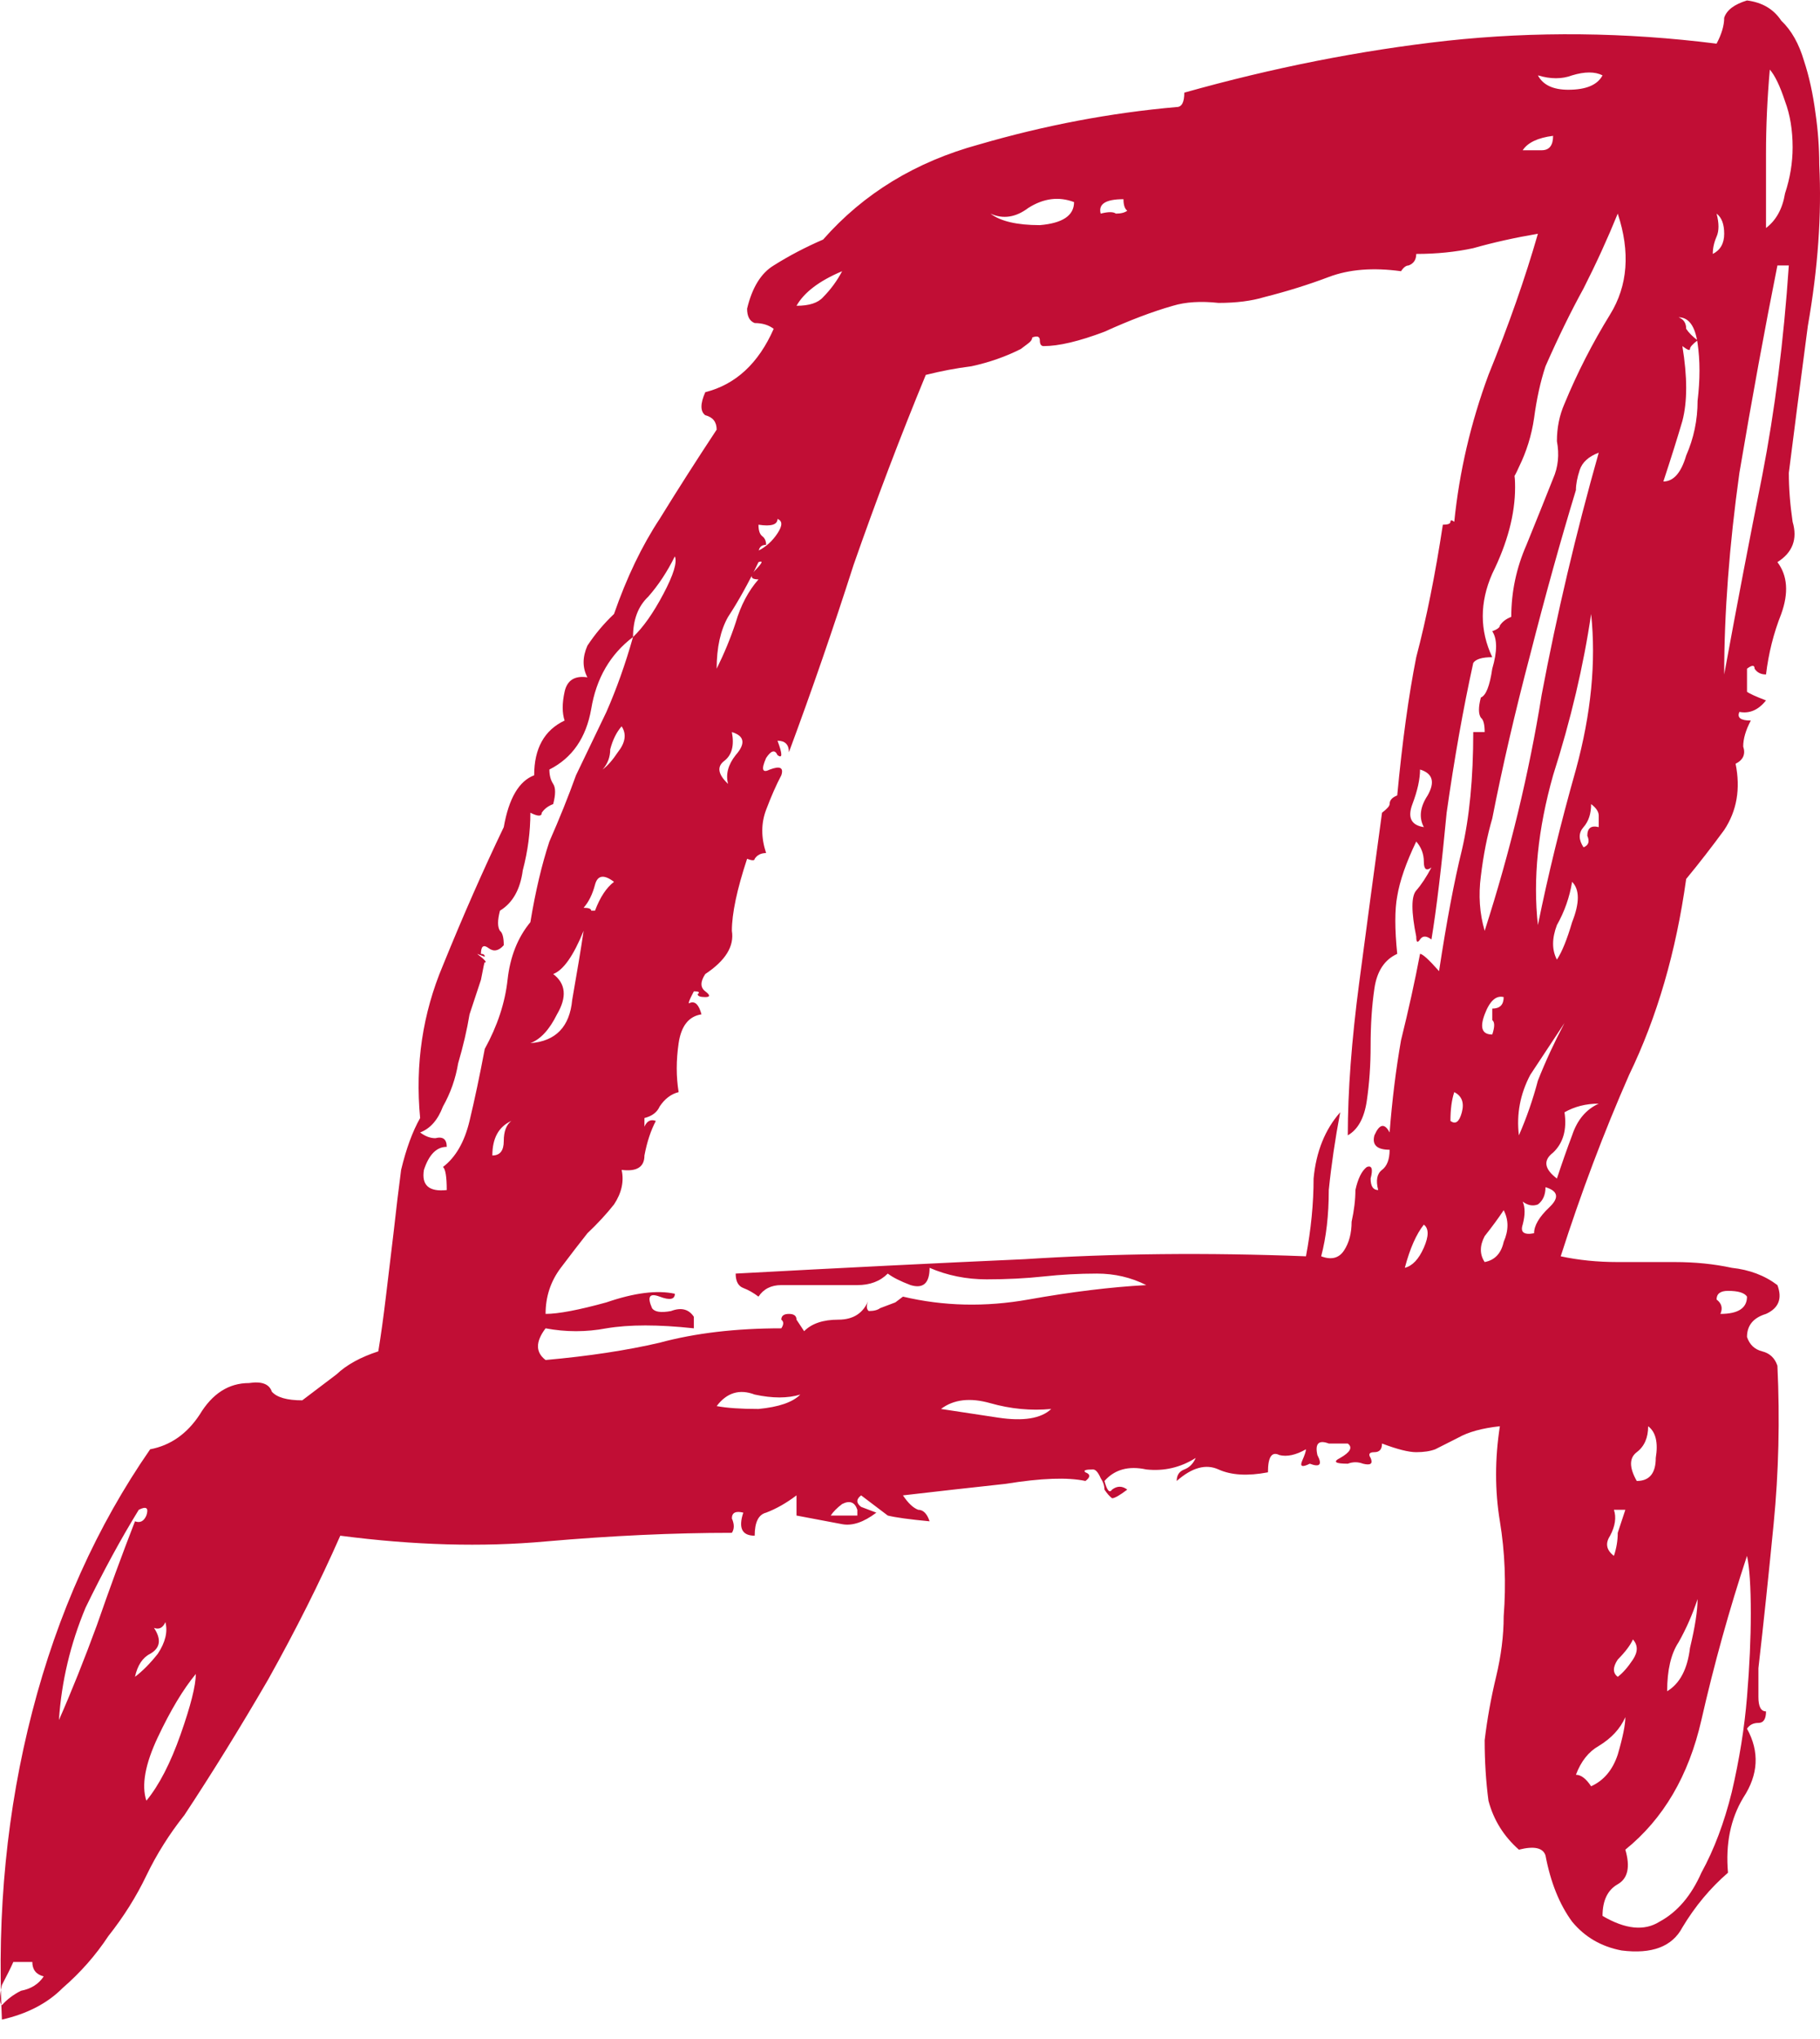 <?xml version="1.0" encoding="UTF-8"?> <svg xmlns="http://www.w3.org/2000/svg" width="92" height="103" viewBox="0 0 92 103" fill="none"><path d="M69.86 72.922C69.86 73.213 69.732 73.359 69.476 73.359C69.219 73.359 69.155 73.456 69.284 73.65C69.412 73.941 69.284 74.038 68.899 73.941C68.643 73.844 68.387 73.844 68.13 73.941C67.49 73.941 67.362 73.844 67.746 73.65C68.258 73.359 68.387 73.116 68.13 72.922H67.169C66.657 72.728 66.465 72.922 66.593 73.504C66.849 73.989 66.721 74.135 66.209 73.941C65.824 74.135 65.696 74.086 65.824 73.795C65.952 73.504 66.016 73.31 66.016 73.213C65.504 73.504 65.055 73.601 64.671 73.504C64.287 73.31 64.094 73.601 64.094 74.377C63.069 74.571 62.237 74.523 61.596 74.232C60.955 73.941 60.251 74.135 59.482 74.814C59.482 74.523 59.61 74.329 59.866 74.232C60.123 74.135 60.315 73.941 60.443 73.65C59.674 74.135 58.841 74.329 57.944 74.232C57.048 74.038 56.343 74.232 55.83 74.814C55.959 75.299 56.087 75.444 56.215 75.25C56.471 75.056 56.727 75.056 56.983 75.25C56.599 75.541 56.343 75.687 56.215 75.687C56.087 75.59 55.959 75.444 55.83 75.25C55.83 75.056 55.766 74.862 55.638 74.668C55.51 74.377 55.382 74.232 55.254 74.232C54.869 74.232 54.741 74.28 54.869 74.377C55.126 74.474 55.126 74.62 54.869 74.814C53.973 74.62 52.627 74.668 50.834 74.959C49.04 75.153 47.31 75.347 45.644 75.541C45.901 75.929 46.157 76.172 46.413 76.269C46.669 76.269 46.862 76.463 46.99 76.851C45.965 76.754 45.26 76.657 44.876 76.56C44.62 76.366 44.171 76.026 43.53 75.541C43.274 75.735 43.274 75.929 43.53 76.123C43.787 76.22 44.043 76.317 44.299 76.414C43.658 76.899 43.082 77.093 42.569 76.996C42.057 76.899 41.288 76.754 40.263 76.56V75.541C39.751 75.929 39.238 76.22 38.726 76.414C38.341 76.511 38.149 76.899 38.149 77.578C37.508 77.578 37.316 77.19 37.573 76.414C37.188 76.317 36.996 76.414 36.996 76.705C37.124 76.996 37.124 77.239 36.996 77.433C34.049 77.433 30.91 77.578 27.579 77.869C24.376 78.16 20.916 78.063 17.201 77.578C16.176 79.906 14.959 82.332 13.549 84.854C12.14 87.279 10.73 89.558 9.321 91.692C8.552 92.662 7.912 93.681 7.399 94.748C6.887 95.815 6.246 96.834 5.477 97.804C4.837 98.774 4.068 99.647 3.171 100.423C2.402 101.199 1.377 101.732 0.096 102.023C-0.16 96.591 0.352 91.401 1.634 86.454C2.915 81.507 4.901 77.093 7.591 73.213C8.616 73.019 9.449 72.437 10.09 71.467C10.73 70.4 11.563 69.867 12.588 69.867C13.229 69.769 13.613 69.915 13.741 70.303C13.998 70.594 14.51 70.74 15.279 70.74C15.919 70.254 16.496 69.818 17.009 69.43C17.521 68.945 18.226 68.557 19.123 68.266C19.251 67.49 19.379 66.568 19.507 65.501C19.635 64.434 19.763 63.367 19.891 62.3C20.02 61.136 20.148 60.069 20.276 59.099C20.532 58.032 20.852 57.159 21.237 56.48C20.98 53.764 21.365 51.193 22.39 48.768C23.415 46.246 24.44 43.918 25.465 41.784C25.721 40.329 26.233 39.456 27.002 39.165C27.002 37.807 27.515 36.885 28.54 36.4C28.412 36.012 28.412 35.527 28.54 34.945C28.668 34.363 29.052 34.12 29.693 34.217C29.437 33.732 29.437 33.199 29.693 32.617C30.077 32.035 30.526 31.501 31.038 31.016C31.679 29.173 32.448 27.573 33.344 26.215C34.241 24.759 35.202 23.256 36.227 21.704C36.227 21.316 36.035 21.073 35.651 20.976C35.395 20.782 35.395 20.394 35.651 19.812C37.188 19.424 38.341 18.357 39.11 16.611C38.854 16.417 38.533 16.32 38.149 16.32C37.893 16.223 37.765 15.981 37.765 15.593C38.021 14.526 38.469 13.798 39.11 13.41C39.879 12.925 40.712 12.489 41.608 12.101C43.658 9.772 46.285 8.172 49.488 7.299C52.819 6.329 56.151 5.698 59.482 5.407C59.738 5.407 59.866 5.165 59.866 4.68C64.351 3.419 68.771 2.546 73.127 2.061C77.612 1.576 82.16 1.624 86.772 2.206C87.029 1.721 87.157 1.284 87.157 0.896C87.285 0.508 87.669 0.217 88.31 0.023C89.079 0.12 89.655 0.46 90.04 1.042C90.552 1.527 90.937 2.206 91.193 3.079C91.449 3.855 91.641 4.728 91.769 5.698C91.897 6.571 91.962 7.444 91.962 8.317C92.09 10.839 91.897 13.556 91.385 16.466C91.001 19.376 90.68 21.849 90.424 23.887C90.424 24.663 90.488 25.487 90.616 26.36C90.873 27.233 90.616 27.912 89.847 28.397C90.36 29.076 90.424 29.949 90.04 31.016C89.655 31.986 89.399 33.005 89.271 34.072C89.015 34.072 88.823 33.975 88.694 33.781C88.694 33.587 88.566 33.587 88.31 33.781C88.31 34.363 88.31 34.751 88.31 34.945C88.438 35.042 88.758 35.188 89.271 35.382C88.887 35.867 88.438 36.06 87.926 35.964C87.797 36.255 87.99 36.4 88.502 36.4C88.246 36.885 88.118 37.322 88.118 37.71C88.246 38.098 88.118 38.389 87.733 38.583C87.99 39.844 87.797 40.959 87.157 41.929C86.516 42.802 85.876 43.627 85.235 44.403C84.722 48.089 83.762 51.387 82.352 54.297C81.071 57.208 79.918 60.263 78.893 63.464C79.79 63.658 80.751 63.755 81.776 63.755C82.801 63.755 83.762 63.755 84.658 63.755C85.683 63.755 86.644 63.852 87.541 64.046C88.438 64.143 89.207 64.434 89.847 64.919C90.104 65.598 89.912 66.083 89.271 66.374C88.63 66.568 88.31 66.956 88.31 67.538C88.438 67.926 88.694 68.169 89.079 68.266C89.463 68.363 89.719 68.606 89.847 68.993C89.976 71.71 89.912 74.377 89.655 76.996C89.399 79.615 89.143 82.041 88.887 84.272C88.887 84.757 88.887 85.242 88.887 85.727C88.887 86.212 89.015 86.454 89.271 86.454C89.271 86.842 89.143 87.036 88.887 87.036C88.63 87.036 88.438 87.133 88.31 87.327C88.951 88.491 88.887 89.655 88.118 90.819C87.477 91.886 87.221 93.148 87.349 94.603C86.452 95.379 85.683 96.3 85.043 97.367C84.53 98.337 83.505 98.725 81.968 98.531C80.943 98.337 80.11 97.852 79.469 97.076C78.829 96.203 78.38 95.088 78.124 93.73C77.996 93.342 77.547 93.245 76.779 93.439C76.01 92.76 75.498 91.935 75.241 90.965C75.113 89.995 75.049 88.976 75.049 87.909C75.177 86.842 75.369 85.775 75.626 84.708C75.882 83.641 76.01 82.623 76.01 81.653C76.138 80.004 76.074 78.403 75.818 76.851C75.562 75.299 75.562 73.698 75.818 72.049C74.921 72.146 74.216 72.34 73.704 72.631C73.319 72.825 72.935 73.019 72.551 73.213C72.294 73.31 71.974 73.359 71.59 73.359C71.205 73.359 70.629 73.213 69.86 72.922ZM43.338 76.269C43.21 75.881 42.954 75.784 42.569 75.978C42.313 76.172 42.121 76.366 41.993 76.56H43.338V76.269ZM89.271 11.518C89.783 11.13 90.104 10.548 90.232 9.772C90.488 8.996 90.616 8.22 90.616 7.444C90.616 6.571 90.488 5.795 90.232 5.116C89.976 4.34 89.719 3.807 89.463 3.516C89.335 4.971 89.271 6.377 89.271 7.735C89.271 8.996 89.271 10.257 89.271 11.518ZM77.74 3.807C77.996 4.292 78.508 4.534 79.277 4.534C80.174 4.534 80.751 4.292 81.007 3.807C80.623 3.613 80.11 3.613 79.469 3.807C78.957 4.001 78.38 4.001 77.74 3.807ZM76.971 7.59C77.355 7.59 77.676 7.59 77.932 7.59C78.316 7.59 78.508 7.347 78.508 6.862C77.74 6.959 77.227 7.202 76.971 7.59ZM50.065 10.791C50.577 11.179 51.41 11.373 52.563 11.373C53.716 11.276 54.293 10.888 54.293 10.209C53.524 9.918 52.755 10.015 51.987 10.5C51.346 10.985 50.705 11.082 50.065 10.791ZM56.983 10.645C56.855 10.548 56.791 10.354 56.791 10.063C55.894 10.063 55.51 10.306 55.638 10.791C56.023 10.694 56.279 10.694 56.407 10.791C56.663 10.791 56.855 10.742 56.983 10.645ZM27.579 66.374C28.22 66.374 29.244 66.18 30.654 65.792C32.063 65.307 33.216 65.162 34.113 65.356C34.113 65.647 33.857 65.695 33.344 65.501C32.832 65.307 32.704 65.501 32.96 66.083C33.088 66.277 33.408 66.326 33.921 66.229C34.434 66.035 34.818 66.132 35.074 66.52C35.074 66.52 35.074 66.714 35.074 67.102C33.28 66.908 31.807 66.908 30.654 67.102C29.629 67.296 28.604 67.296 27.579 67.102C27.066 67.781 27.066 68.314 27.579 68.703C29.757 68.508 31.679 68.217 33.344 67.829C35.138 67.344 37.188 67.102 39.495 67.102C39.623 66.908 39.623 66.762 39.495 66.665C39.495 66.471 39.623 66.374 39.879 66.374C40.135 66.374 40.263 66.471 40.263 66.665C40.391 66.859 40.52 67.053 40.648 67.247C41.032 66.859 41.608 66.665 42.377 66.665C43.146 66.665 43.658 66.326 43.915 65.647C43.787 65.938 43.787 66.132 43.915 66.229C44.171 66.229 44.363 66.18 44.491 66.083C44.748 65.986 45.004 65.889 45.26 65.792C45.516 65.598 45.644 65.501 45.644 65.501C47.694 65.986 49.809 66.035 51.987 65.647C54.165 65.259 56.151 65.016 57.944 64.919C57.176 64.531 56.343 64.337 55.446 64.337C54.549 64.337 53.652 64.386 52.755 64.483C51.858 64.58 50.898 64.628 49.873 64.628C48.848 64.628 47.887 64.434 46.99 64.046C46.99 64.822 46.669 65.113 46.029 64.919C45.516 64.725 45.132 64.531 44.876 64.337C44.491 64.725 43.979 64.919 43.338 64.919C42.698 64.919 42.057 64.919 41.416 64.919C40.776 64.919 40.135 64.919 39.495 64.919C38.982 64.919 38.598 65.113 38.341 65.501C38.085 65.307 37.829 65.162 37.573 65.065C37.316 64.968 37.188 64.725 37.188 64.337C42.569 64.046 47.438 63.804 51.794 63.61C56.279 63.319 61.019 63.27 66.016 63.464C66.272 62.106 66.401 60.797 66.401 59.536C66.529 58.178 66.977 57.062 67.746 56.189C67.49 57.547 67.297 58.856 67.169 60.118C67.169 61.379 67.041 62.494 66.785 63.464C67.297 63.658 67.682 63.561 67.938 63.173C68.194 62.785 68.323 62.3 68.323 61.718C68.451 61.136 68.515 60.603 68.515 60.118C68.643 59.536 68.835 59.148 69.091 58.953C69.347 58.856 69.412 59.05 69.284 59.536C69.284 59.924 69.412 60.118 69.668 60.118C69.54 59.633 69.604 59.293 69.86 59.099C70.116 58.905 70.244 58.566 70.244 58.081C69.604 58.081 69.347 57.838 69.476 57.353C69.732 56.771 69.988 56.722 70.244 57.208C70.373 55.558 70.565 54.006 70.821 52.551C71.205 50.999 71.526 49.544 71.782 48.186C71.91 48.186 72.23 48.477 72.743 49.059C73.127 46.537 73.512 44.5 73.896 42.948C74.28 41.299 74.472 39.31 74.472 36.982H75.049C75.049 36.594 74.985 36.352 74.857 36.255C74.729 36.06 74.729 35.721 74.857 35.236C75.113 35.139 75.305 34.654 75.433 33.781C75.69 32.908 75.69 32.277 75.433 31.889C75.69 31.792 75.818 31.695 75.818 31.598C75.946 31.404 76.138 31.259 76.394 31.162C76.394 29.901 76.651 28.688 77.163 27.524C77.676 26.263 78.124 25.148 78.508 24.177C78.765 23.596 78.829 22.965 78.701 22.286C78.701 21.607 78.829 20.976 79.085 20.394C79.726 18.842 80.494 17.339 81.391 15.884C82.288 14.429 82.416 12.731 81.776 10.791C81.263 12.052 80.687 13.313 80.046 14.574C79.405 15.738 78.765 17.048 78.124 18.503C77.868 19.279 77.676 20.152 77.547 21.122C77.419 21.995 77.163 22.819 76.779 23.596C76.522 24.177 76.394 24.323 76.394 24.032C76.522 23.741 76.587 23.935 76.587 24.614C76.587 25.972 76.202 27.427 75.433 28.979C74.793 30.434 74.793 31.841 75.433 33.199C74.921 33.199 74.601 33.296 74.472 33.49C73.96 35.818 73.512 38.34 73.127 41.056C72.871 43.772 72.615 45.907 72.359 47.459C72.102 47.264 71.91 47.264 71.782 47.459C71.654 47.653 71.59 47.604 71.59 47.313C71.334 46.052 71.334 45.276 71.59 44.985C71.846 44.694 72.102 44.306 72.359 43.821C72.102 44.015 71.974 43.918 71.974 43.53C71.974 43.142 71.846 42.802 71.59 42.511C71.077 43.578 70.757 44.5 70.629 45.276C70.501 45.955 70.501 46.925 70.629 48.186C69.988 48.477 69.604 49.059 69.476 49.932C69.347 50.805 69.284 51.775 69.284 52.842C69.284 53.812 69.219 54.734 69.091 55.607C68.963 56.48 68.643 57.062 68.13 57.353C68.13 55.122 68.323 52.551 68.707 49.641C69.091 46.731 69.476 43.869 69.86 41.056C70.116 40.862 70.244 40.717 70.244 40.62C70.244 40.426 70.373 40.28 70.629 40.183C70.885 37.467 71.205 35.139 71.59 33.199C72.102 31.259 72.551 29.028 72.935 26.506C73.191 26.506 73.319 26.457 73.319 26.36C73.319 26.263 73.383 26.263 73.512 26.36C73.768 23.838 74.344 21.364 75.241 18.939C76.266 16.417 77.099 14.041 77.74 11.809C76.587 12.004 75.498 12.246 74.472 12.537C73.576 12.731 72.615 12.828 71.59 12.828C71.59 13.119 71.462 13.313 71.205 13.41C71.077 13.41 70.949 13.507 70.821 13.701C69.412 13.507 68.194 13.604 67.169 13.992C66.144 14.38 65.055 14.72 63.902 15.011C63.262 15.205 62.493 15.302 61.596 15.302C60.699 15.205 59.93 15.253 59.29 15.447C58.265 15.738 57.112 16.175 55.83 16.757C54.549 17.242 53.524 17.484 52.755 17.484C52.627 17.484 52.563 17.387 52.563 17.193C52.563 16.999 52.435 16.951 52.179 17.048C52.179 17.145 52.115 17.242 51.987 17.339L51.602 17.63C50.834 18.018 50.001 18.309 49.104 18.503C48.335 18.6 47.566 18.745 46.798 18.939C45.516 22.043 44.299 25.245 43.146 28.543C42.121 31.744 41.032 34.897 39.879 38.001C39.879 37.613 39.687 37.419 39.302 37.419C39.559 38.098 39.559 38.34 39.302 38.146C39.174 37.855 38.982 37.904 38.726 38.292C38.469 38.874 38.533 39.068 38.918 38.874C39.43 38.68 39.623 38.777 39.495 39.165C39.238 39.65 38.982 40.232 38.726 40.911C38.469 41.59 38.469 42.317 38.726 43.093C38.469 43.093 38.277 43.19 38.149 43.384C38.149 43.481 38.021 43.481 37.765 43.384C37.252 44.936 36.996 46.149 36.996 47.022C37.124 47.798 36.676 48.526 35.651 49.205C35.395 49.593 35.395 49.884 35.651 50.078C35.907 50.272 35.907 50.369 35.651 50.369C35.395 50.369 35.266 50.32 35.266 50.223C35.395 50.126 35.33 50.078 35.074 50.078C34.818 50.563 34.754 50.757 34.882 50.66C35.138 50.563 35.33 50.757 35.459 51.242C34.818 51.339 34.434 51.824 34.305 52.697C34.177 53.57 34.177 54.394 34.305 55.17C33.921 55.267 33.601 55.51 33.344 55.898C33.216 56.189 32.96 56.383 32.576 56.48C32.576 56.965 32.576 57.111 32.576 56.916C32.704 56.625 32.896 56.528 33.152 56.625C32.896 57.111 32.704 57.693 32.576 58.371C32.576 58.953 32.191 59.196 31.423 59.099C31.551 59.681 31.423 60.263 31.038 60.845C30.654 61.33 30.205 61.815 29.693 62.3C29.308 62.785 28.86 63.367 28.348 64.046C27.835 64.725 27.579 65.501 27.579 66.374ZM86.58 12.828C86.965 12.634 87.157 12.294 87.157 11.809C87.157 11.324 87.029 10.985 86.772 10.791C86.901 11.276 86.901 11.664 86.772 11.955C86.644 12.246 86.58 12.537 86.58 12.828ZM87.157 34.072C87.797 30.58 88.438 27.233 89.079 24.032C89.719 20.734 90.168 17.193 90.424 13.41H89.847C89.207 16.611 88.566 20.103 87.926 23.887C87.413 27.573 87.157 30.968 87.157 34.072ZM40.263 15.447C40.904 15.447 41.352 15.302 41.608 15.011C41.993 14.623 42.313 14.186 42.569 13.701C41.416 14.186 40.648 14.768 40.263 15.447ZM85.812 17.193C85.555 17.387 85.427 17.533 85.427 17.63C85.427 17.727 85.299 17.678 85.043 17.484C85.299 19.036 85.299 20.297 85.043 21.267C84.787 22.14 84.466 23.159 84.082 24.323C84.594 24.323 84.979 23.887 85.235 23.014C85.619 22.14 85.812 21.219 85.812 20.249C85.94 19.182 85.94 18.212 85.812 17.339C85.683 16.466 85.363 16.029 84.851 16.029C85.107 16.126 85.235 16.32 85.235 16.611C85.363 16.805 85.555 16.999 85.812 17.193ZM79.662 24.759C78.893 27.282 78.124 30.046 77.355 33.053C76.587 35.964 75.946 38.728 75.433 41.347C75.177 42.22 74.985 43.19 74.857 44.257C74.729 45.227 74.793 46.149 75.049 47.022C76.33 43.045 77.291 39.068 77.932 35.09C78.701 31.016 79.662 26.942 80.815 22.868C80.302 23.062 79.982 23.353 79.854 23.741C79.726 24.129 79.662 24.468 79.662 24.759ZM38.341 26.506C38.341 26.797 38.405 26.991 38.533 27.088C38.662 27.185 38.726 27.33 38.726 27.524C38.469 27.524 38.341 27.67 38.341 27.961C38.341 28.252 38.341 28.203 38.341 27.815C38.726 27.621 39.046 27.33 39.302 26.942C39.559 26.554 39.559 26.312 39.302 26.215C39.302 26.506 38.982 26.603 38.341 26.506ZM31.999 32.18C30.846 33.053 30.141 34.266 29.885 35.818C29.629 37.273 28.924 38.292 27.771 38.874C27.771 39.165 27.835 39.407 27.963 39.601C28.091 39.795 28.091 40.135 27.963 40.62C27.707 40.717 27.515 40.862 27.387 41.056C27.387 41.25 27.195 41.25 26.81 41.056C26.81 42.026 26.682 42.996 26.426 43.966C26.298 44.936 25.913 45.615 25.273 46.004C25.145 46.489 25.145 46.828 25.273 47.022C25.401 47.119 25.465 47.361 25.465 47.749C25.209 48.041 24.952 48.089 24.696 47.895C24.44 47.701 24.312 47.798 24.312 48.186C24.44 48.186 24.504 48.235 24.504 48.332C24.504 48.332 24.376 48.283 24.119 48.186C24.504 48.477 24.632 48.623 24.504 48.623C24.504 48.526 24.44 48.817 24.312 49.496C24.184 49.884 23.991 50.466 23.735 51.242C23.607 52.018 23.415 52.842 23.159 53.715C23.03 54.491 22.774 55.219 22.39 55.898C22.134 56.577 21.749 57.014 21.237 57.208C21.493 57.401 21.749 57.498 22.005 57.498C22.39 57.401 22.582 57.547 22.582 57.935C22.07 57.935 21.685 58.323 21.429 59.099C21.301 59.875 21.685 60.215 22.582 60.118C22.582 59.439 22.518 59.05 22.39 58.953C23.03 58.468 23.479 57.693 23.735 56.625C23.991 55.558 24.248 54.346 24.504 52.988C25.145 51.824 25.529 50.66 25.657 49.496C25.785 48.332 26.169 47.361 26.81 46.586C27.066 45.033 27.387 43.675 27.771 42.511C28.284 41.347 28.732 40.232 29.116 39.165C29.629 38.098 30.141 37.031 30.654 35.964C31.166 34.8 31.615 33.538 31.999 32.18C32.512 31.695 33.024 30.968 33.537 29.998C34.049 29.028 34.241 28.397 34.113 28.106C33.729 28.882 33.28 29.561 32.768 30.143C32.255 30.628 31.999 31.307 31.999 32.18ZM36.227 33.781C36.612 33.005 36.932 32.229 37.188 31.453C37.444 30.58 37.829 29.852 38.341 29.27C37.957 29.27 37.893 29.125 38.149 28.834C38.533 28.446 38.598 28.3 38.341 28.397C37.829 29.464 37.316 30.386 36.804 31.162C36.419 31.841 36.227 32.714 36.227 33.781ZM77.74 46.731C78.252 44.209 78.893 41.59 79.662 38.874C80.43 36.06 80.687 33.441 80.43 31.016C80.046 33.635 79.405 36.352 78.508 39.165C77.74 41.881 77.484 44.403 77.74 46.731ZM30.462 38.874C30.718 38.68 30.974 38.389 31.23 38.001C31.615 37.516 31.679 37.079 31.423 36.691C31.166 36.982 30.974 37.37 30.846 37.855C30.846 38.243 30.718 38.583 30.462 38.874ZM36.804 39.601C36.676 39.116 36.804 38.631 37.188 38.146C37.701 37.564 37.637 37.176 36.996 36.982C37.124 37.661 36.996 38.146 36.612 38.437C36.227 38.728 36.291 39.116 36.804 39.601ZM71.974 41.784C71.718 41.299 71.782 40.765 72.166 40.183C72.551 39.504 72.422 39.068 71.782 38.874C71.782 39.359 71.654 39.941 71.397 40.62C71.141 41.299 71.334 41.687 71.974 41.784ZM80.046 42.802C80.302 42.705 80.366 42.511 80.238 42.22C80.238 41.832 80.43 41.687 80.815 41.784C80.815 41.59 80.815 41.396 80.815 41.202C80.815 41.008 80.687 40.814 80.43 40.62C80.43 41.105 80.302 41.493 80.046 41.784C79.79 42.075 79.79 42.414 80.046 42.802ZM29.501 45.858C29.757 45.858 29.885 45.907 29.885 46.004C29.885 46.004 29.949 46.004 30.077 46.004C30.334 45.324 30.654 44.839 31.038 44.548C30.526 44.16 30.205 44.209 30.077 44.694C29.949 45.179 29.757 45.567 29.501 45.858ZM78.701 48.477C78.957 48.089 79.213 47.459 79.469 46.586C79.854 45.615 79.854 44.936 79.469 44.548C79.341 45.324 79.085 46.052 78.701 46.731C78.444 47.41 78.444 47.992 78.701 48.477ZM26.81 52.697C28.091 52.6 28.796 51.872 28.924 50.514C29.18 49.059 29.373 47.895 29.501 47.022C28.988 48.283 28.476 49.011 27.963 49.205C28.604 49.69 28.668 50.369 28.155 51.242C27.771 52.018 27.323 52.503 26.81 52.697ZM75.433 52.26C75.562 51.872 75.562 51.63 75.433 51.533C75.433 51.339 75.433 51.145 75.433 50.951C75.818 50.951 76.01 50.757 76.01 50.369C75.626 50.272 75.305 50.563 75.049 51.242C74.793 51.921 74.921 52.26 75.433 52.26ZM76.779 57.353C77.163 56.48 77.484 55.558 77.74 54.588C78.124 53.618 78.573 52.648 79.085 51.678C78.573 52.454 77.996 53.327 77.355 54.297C76.843 55.267 76.651 56.286 76.779 57.353ZM73.319 56.625C73.576 56.819 73.768 56.674 73.896 56.189C74.024 55.704 73.896 55.364 73.512 55.17C73.383 55.558 73.319 56.043 73.319 56.625ZM79.085 56.189C79.213 57.062 79.021 57.741 78.508 58.226C77.996 58.614 78.06 59.05 78.701 59.536C78.957 58.76 79.213 58.032 79.469 57.353C79.726 56.577 80.174 56.043 80.815 55.752C80.174 55.752 79.597 55.898 79.085 56.189ZM24.888 58.371C25.273 58.371 25.465 58.129 25.465 57.644C25.465 57.159 25.593 56.819 25.849 56.625C25.209 56.916 24.888 57.498 24.888 58.371ZM76.971 60.7C77.099 60.991 77.099 61.379 76.971 61.864C76.843 62.252 77.035 62.397 77.547 62.3C77.547 61.912 77.804 61.476 78.316 60.991C78.829 60.506 78.765 60.166 78.124 59.972C78.124 60.36 77.996 60.651 77.74 60.845C77.484 60.942 77.227 60.894 76.971 60.7ZM75.049 63.755C75.562 63.658 75.882 63.319 76.01 62.737C76.266 62.155 76.266 61.621 76.01 61.136C75.754 61.524 75.433 61.961 75.049 62.446C74.793 62.931 74.793 63.367 75.049 63.755ZM71.013 64.046C71.397 63.949 71.718 63.61 71.974 63.028C72.23 62.446 72.23 62.058 71.974 61.864C71.59 62.349 71.269 63.076 71.013 64.046ZM86.772 65.647C87.029 65.841 87.093 66.083 86.965 66.374C87.862 66.374 88.31 66.083 88.31 65.501C88.182 65.307 87.862 65.21 87.349 65.21C86.965 65.21 86.772 65.356 86.772 65.647ZM36.227 71.031C36.74 71.128 37.444 71.176 38.341 71.176C39.366 71.079 40.071 70.837 40.455 70.448C39.815 70.643 39.046 70.643 38.149 70.448C37.38 70.157 36.74 70.352 36.227 71.031ZM53.14 71.176C52.115 71.273 51.09 71.176 50.065 70.885C49.04 70.594 48.207 70.691 47.566 71.176C48.207 71.273 49.168 71.419 50.449 71.613C51.73 71.807 52.627 71.661 53.14 71.176ZM82.737 74.814C83.377 74.814 83.698 74.426 83.698 73.65C83.826 72.874 83.698 72.34 83.313 72.049C83.313 72.631 83.121 73.068 82.737 73.359C82.352 73.65 82.352 74.135 82.737 74.814ZM2.979 86.891C3.62 85.436 4.26 83.835 4.901 82.089C5.541 80.246 6.182 78.5 6.823 76.851C7.079 76.948 7.271 76.851 7.399 76.56C7.527 76.172 7.399 76.075 7.015 76.269C6.118 77.724 5.221 79.373 4.324 81.216C3.555 83.059 3.107 84.951 2.979 86.891ZM81.583 78.597C81.712 78.209 81.776 77.821 81.776 77.433C81.904 77.045 82.032 76.657 82.16 76.269H81.583C81.712 76.657 81.647 77.093 81.391 77.578C81.135 77.966 81.199 78.306 81.583 78.597ZM82.16 93.439C82.416 94.312 82.288 94.894 81.776 95.185C81.263 95.476 81.007 96.009 81.007 96.785C82.16 97.464 83.121 97.561 83.89 97.076C84.787 96.591 85.491 95.767 86.004 94.603C86.644 93.439 87.157 92.081 87.541 90.528C87.926 88.879 88.182 87.279 88.31 85.727C88.438 84.175 88.502 82.768 88.502 81.507C88.502 80.149 88.438 79.179 88.31 78.597C87.413 81.313 86.644 84.078 86.004 86.891C85.363 89.704 84.082 91.886 82.16 93.439ZM84.274 85.436C84.915 85.048 85.299 84.32 85.427 83.253C85.683 82.186 85.812 81.362 85.812 80.779C85.555 81.555 85.235 82.283 84.851 82.962C84.466 83.544 84.274 84.369 84.274 85.436ZM6.823 84.708C7.207 84.417 7.591 84.029 7.976 83.544C8.36 82.962 8.488 82.429 8.36 81.944C8.232 82.235 8.04 82.332 7.784 82.235C8.168 82.817 8.104 83.253 7.591 83.544C7.207 83.738 6.951 84.126 6.823 84.708ZM81.776 84.708C82.032 84.514 82.288 84.223 82.544 83.835C82.801 83.447 82.801 83.108 82.544 82.817C82.416 83.108 82.16 83.447 81.776 83.835C81.519 84.223 81.519 84.514 81.776 84.708ZM7.399 90.965C8.04 90.189 8.616 89.073 9.129 87.618C9.641 86.163 9.898 85.145 9.898 84.563C9.257 85.339 8.616 86.406 7.976 87.764C7.335 89.122 7.143 90.189 7.399 90.965ZM79.662 89.655C79.918 89.655 80.174 89.849 80.43 90.237C81.071 89.946 81.519 89.413 81.776 88.637C82.032 87.764 82.16 87.133 82.16 86.745C81.904 87.327 81.455 87.812 80.815 88.2C80.302 88.491 79.918 88.976 79.662 89.655ZM0.096 101.296C0.352 101.005 0.673 100.762 1.057 100.568C1.57 100.471 1.954 100.229 2.21 99.841C1.826 99.744 1.634 99.501 1.634 99.113H0.673C0.545 99.404 0.352 99.792 0.096 100.277C-0.032 100.859 -0.032 101.199 0.096 101.296Z" fill="#C10E35"></path></svg> 